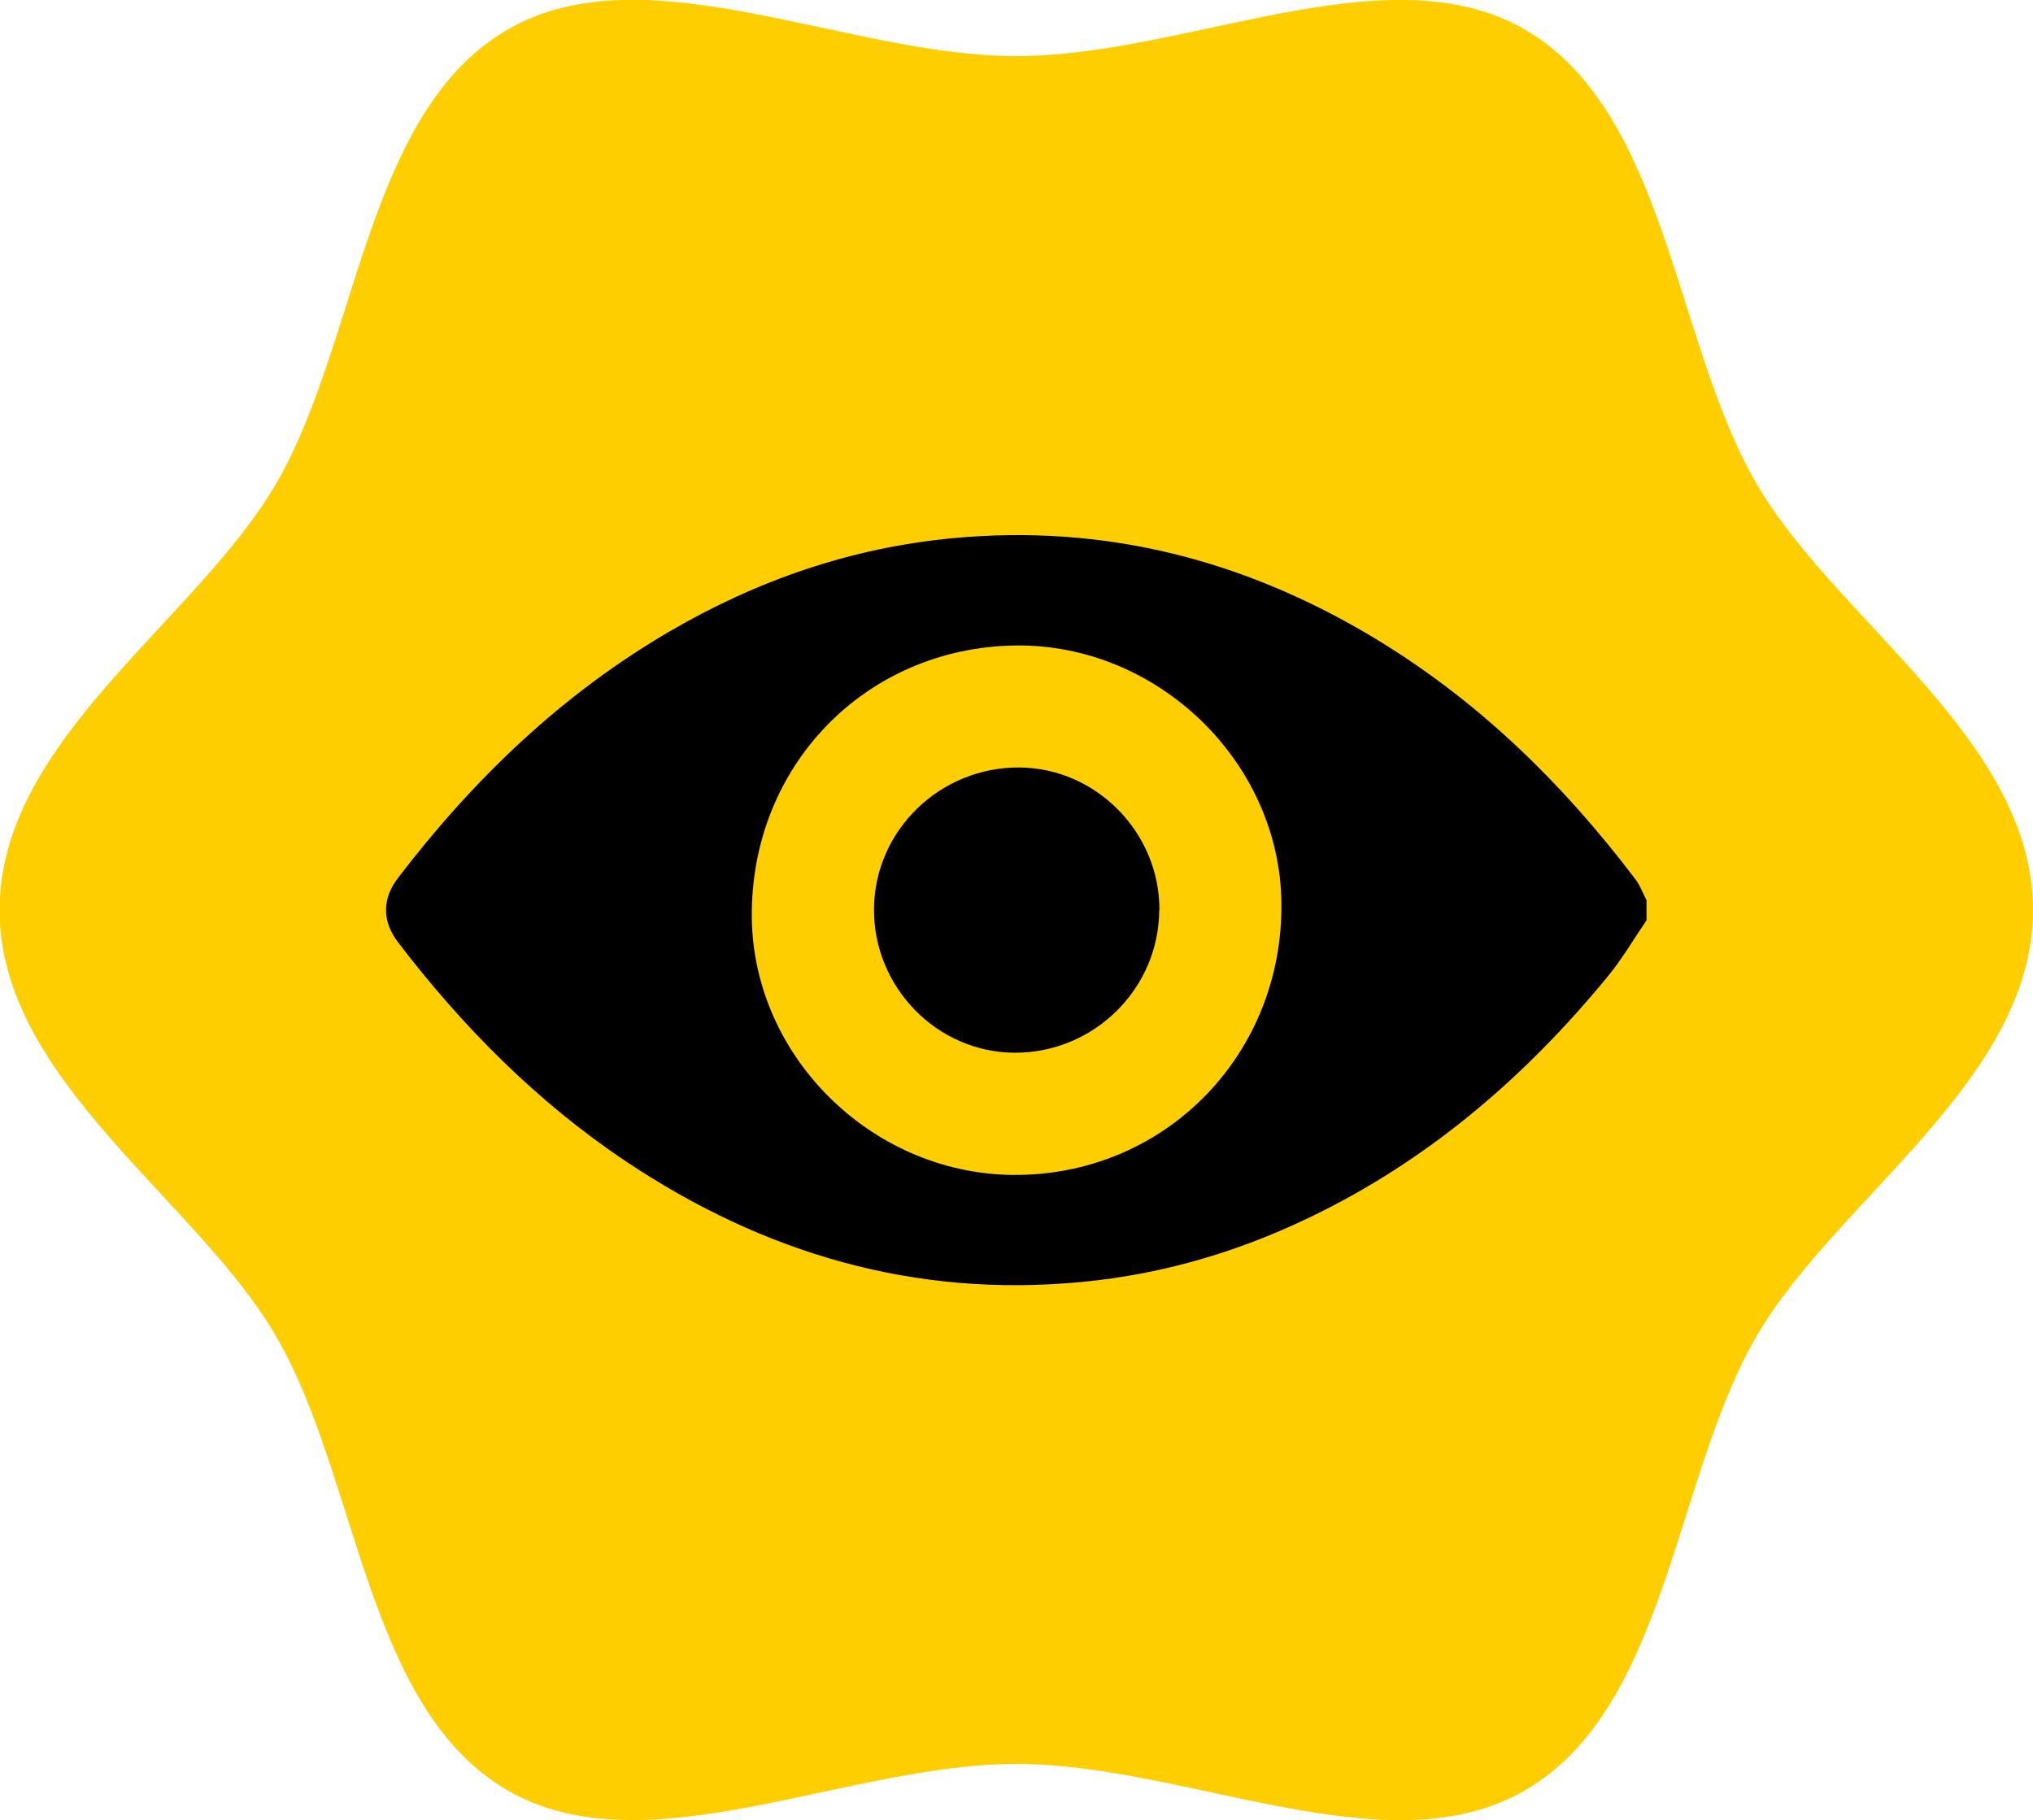 <?xml version="1.0" encoding="UTF-8"?> <svg xmlns="http://www.w3.org/2000/svg" id="_Слой_2" data-name="Слой 2" viewBox="0 0 100 89.52"> <defs> <style> .cls-1 { fill: #ffce00; } </style> </defs> <g id="_Слой_1-2" data-name="Слой 1"> <g> <path class="cls-1" d="m100,44.76c0,8.38-9.7,14.23-13.62,21-4.04,6.98-4.39,18.27-11.38,22.31-6.77,3.92-16.63-1.31-25.01-1.31s-18.24,5.22-25.01,1.31c-6.98-4.04-7.34-15.33-11.38-22.31-3.92-6.77-13.62-12.62-13.62-21s9.7-14.23,13.62-21c4.04-6.98,4.39-18.27,11.38-22.31,6.77-3.92,16.63,1.31,25.01,1.31s18.24-5.22,25.01-1.31c6.98,4.04,7.34,15.33,11.38,22.31,3.92,6.77,13.62,12.62,13.62,21Z"></path> <g> <path d="m81,45.25c-.64.94-1.22,1.94-1.95,2.82-3.9,4.74-8.45,8.7-13.96,11.48-3.76,1.9-7.72,3.12-11.93,3.51-8.19.78-15.6-1.41-22.38-5.94-4.37-2.93-8.02-6.61-11.2-10.77-.79-1.03-.79-2.15,0-3.17,3.7-4.84,8.02-9,13.3-12.09,4.34-2.54,8.98-4.15,14-4.62,7.34-.69,14.12,1.01,20.43,4.74,5.22,3.08,9.48,7.22,13.12,12.02.24.31.38.7.56,1.05v.97Zm-30.86,12.54c7.3-.11,12.97-6,12.89-13.37-.07-6.95-6.1-12.77-13.1-12.67-7.37.11-13.02,5.94-12.95,13.37.07,6.97,6.09,12.78,13.16,12.67Z"></path> <path d="m57.02,44.77c-.02,3.89-3.24,7.04-7.14,7.01-3.8-.03-6.91-3.22-6.89-7.06.02-3.87,3.25-7.01,7.18-6.97,3.77.04,6.88,3.22,6.86,7.02Z"></path> </g> </g> </g> </svg> 
